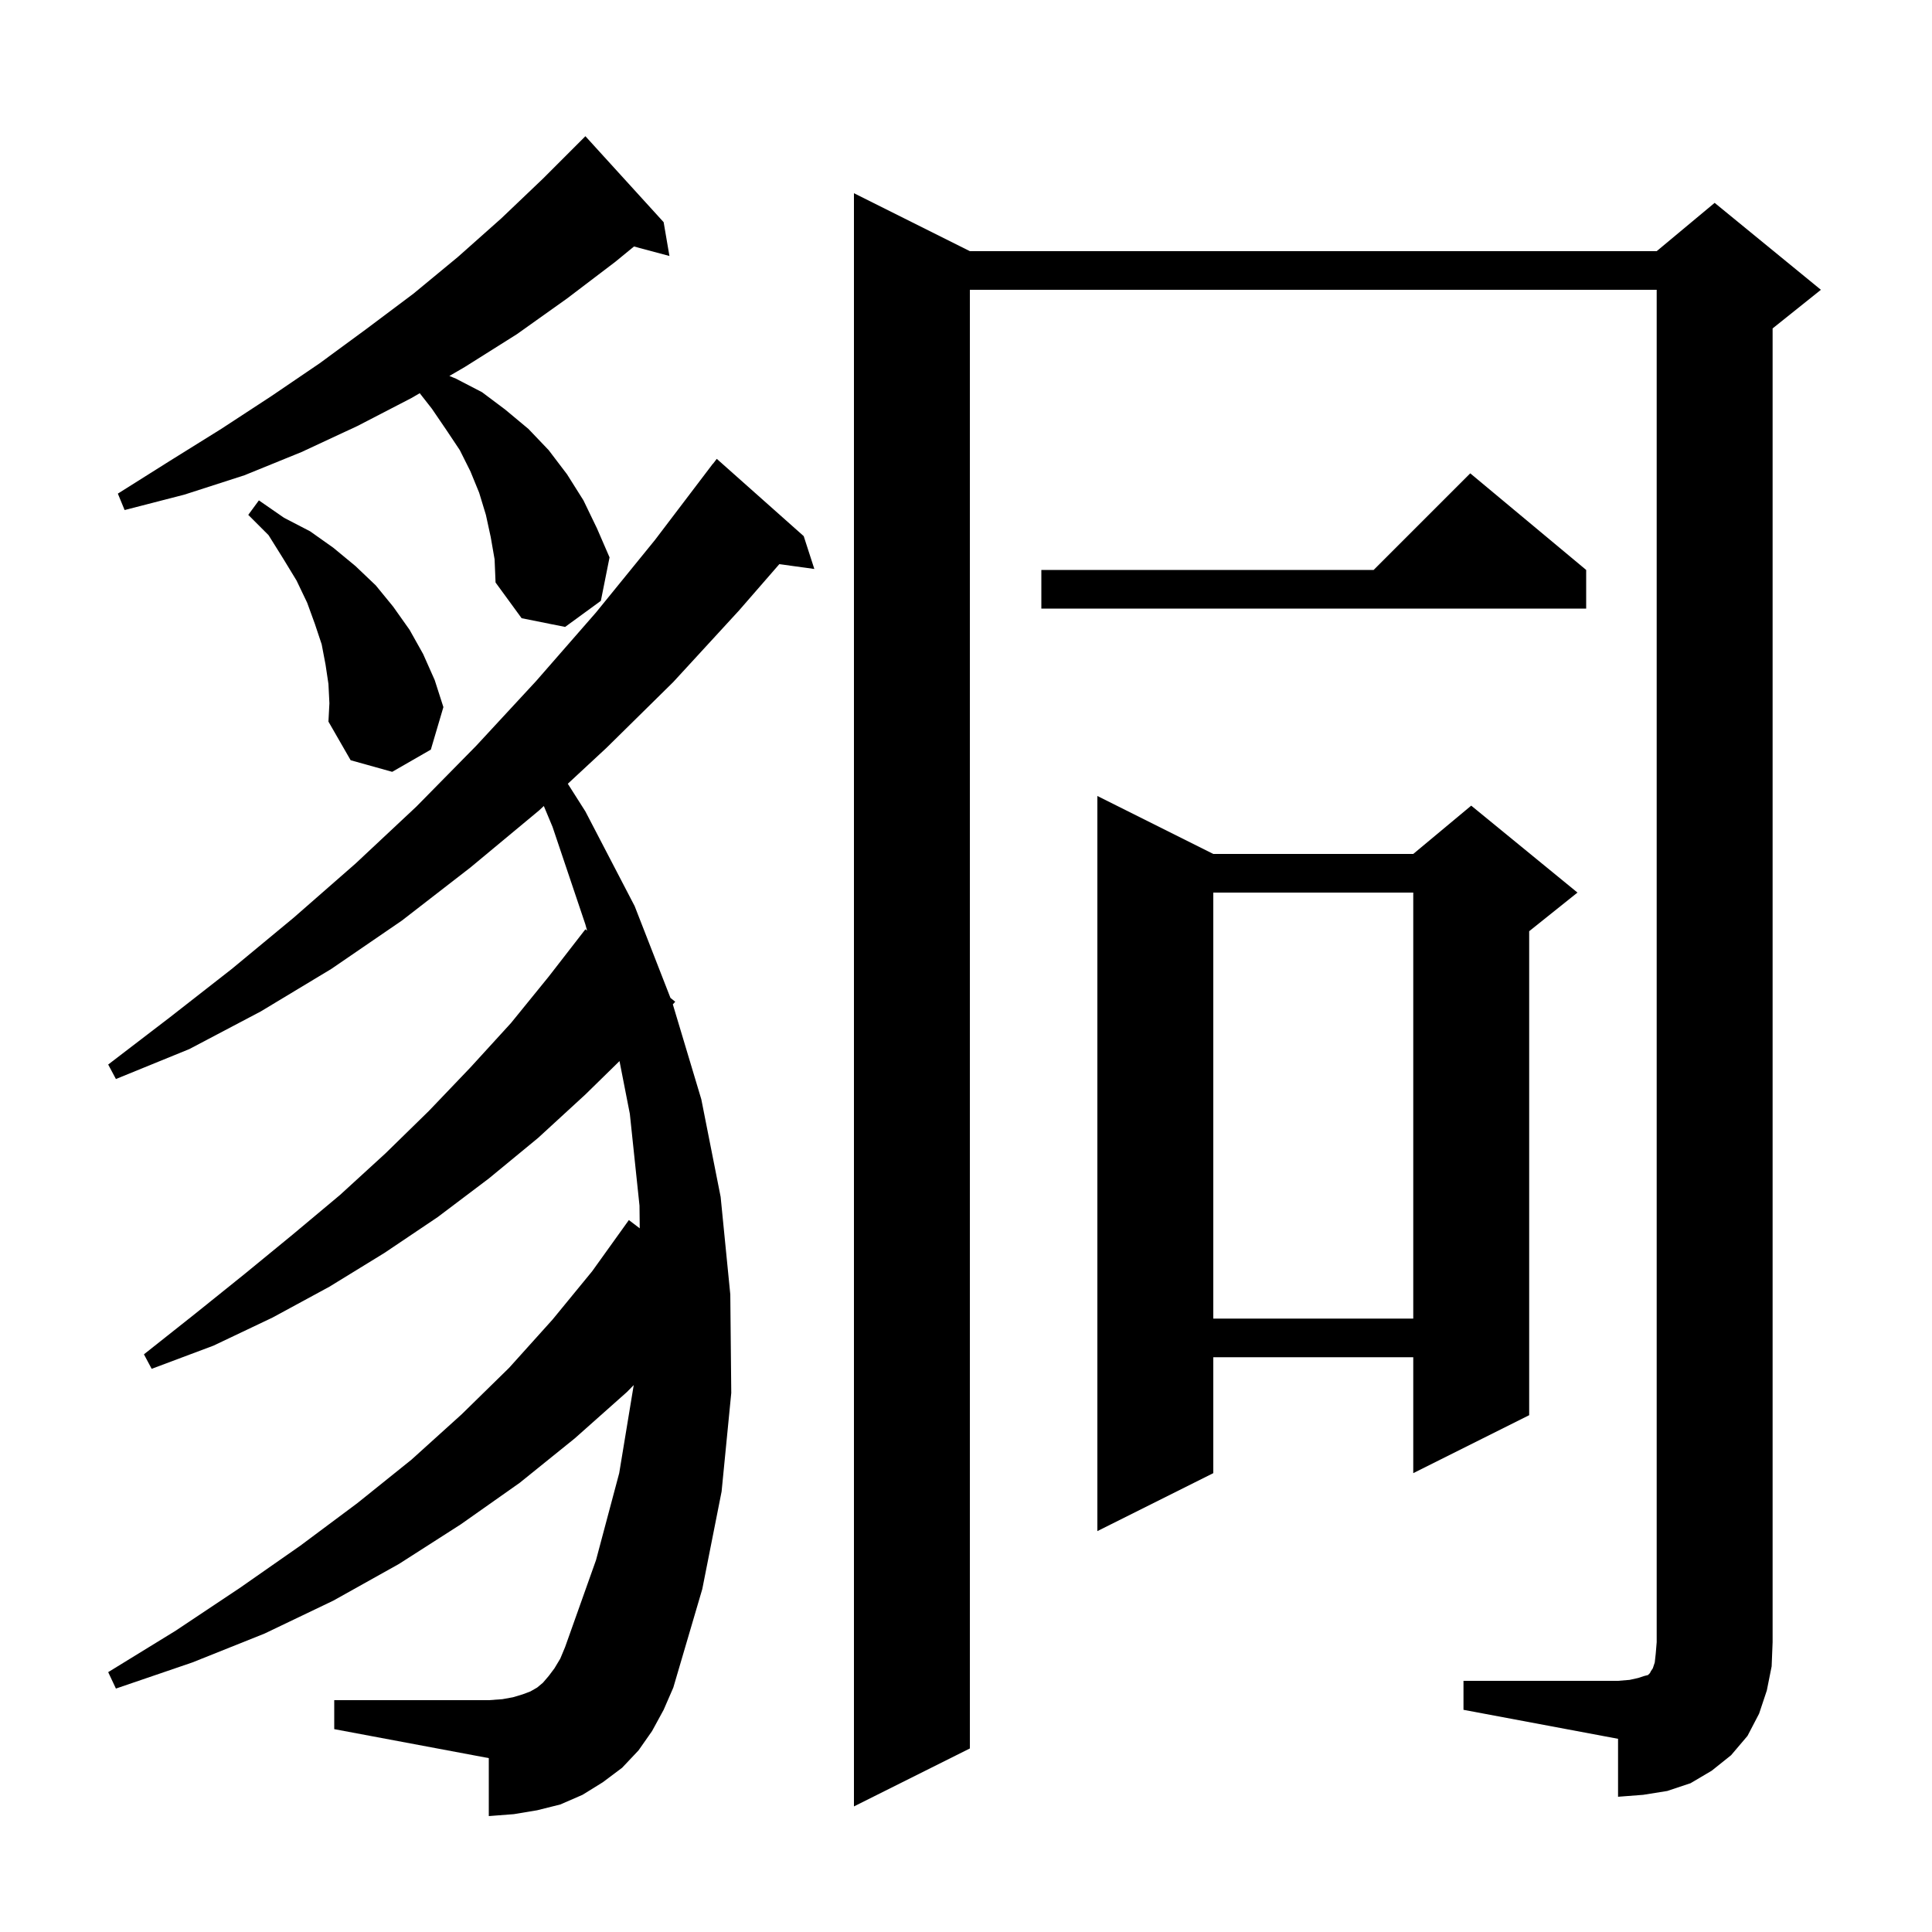 <svg xmlns="http://www.w3.org/2000/svg" xmlns:xlink="http://www.w3.org/1999/xlink" version="1.1" baseProfile="full" viewBox="0 0 200 200" width="200" height="200"><g fill="currentColor"><path d="M 151.5 174.0 L 167.5 174.0 L 168.7 173.9 L 169.6 173.7 L 170.2 173.5 L 170.6 173.4 L 170.8 173.2 L 170.9 173.0 L 171.1 172.7 L 171.3 172.1 L 171.4 171.2 L 171.5 170.0 L 171.5 30.0 L 100.4 30.0 L 100.4 181.0 L 88.4 187.0 L 88.4 20.0 L 100.4 26.0 L 171.5 26.0 L 177.5 21.0 L 188.5 30.0 L 183.5 34.0 L 183.5 170.0 L 183.4 172.5 L 182.9 175.0 L 182.1 177.4 L 180.9 179.7 L 179.2 181.7 L 177.2 183.3 L 175.0 184.6 L 172.6 185.4 L 170.1 185.8 L 167.5 186.0 L 167.5 180.0 L 151.5 177.0 Z M 67.5 179.2 L 66.1 181.2 L 64.4 183.0 L 62.4 184.5 L 60.3 185.8 L 58.0 186.8 L 55.6 187.4 L 53.2 187.8 L 50.6 188.0 L 50.6 182.0 L 34.6 179.0 L 34.6 176.0 L 50.6 176.0 L 52.0 175.9 L 53.1 175.7 L 54.1 175.4 L 54.9 175.1 L 55.6 174.7 L 56.2 174.2 L 56.8 173.5 L 57.4 172.7 L 58.0 171.7 L 58.5 170.5 L 61.7 161.5 L 64.1 152.5 L 65.6 143.4 L 65.601 143.385 L 64.9 144.1 L 59.5 148.9 L 53.8 153.5 L 47.7 157.8 L 41.3 161.9 L 34.5 165.7 L 27.4 169.1 L 19.9 172.1 L 12.0 174.8 L 11.2 173.1 L 18.2 168.8 L 24.8 164.4 L 31.1 160.0 L 37.0 155.6 L 42.6 151.1 L 47.8 146.4 L 52.7 141.6 L 57.2 136.6 L 61.3 131.6 L 65.1 126.3 L 66.225 127.156 L 66.2 124.8 L 65.2 115.3 L 64.131 109.843 L 60.6 113.3 L 55.7 117.8 L 50.6 122.0 L 45.3 126.0 L 39.8 129.7 L 34.1 133.2 L 28.2 136.4 L 22.1 139.3 L 15.7 141.7 L 14.9 140.2 L 20.2 136.0 L 25.3 131.9 L 30.3 127.8 L 35.2 123.7 L 39.9 119.4 L 44.4 115.0 L 48.7 110.5 L 52.9 105.9 L 56.8 101.1 L 60.6 96.2 L 60.775 96.341 L 60.6 95.7 L 57.2 85.6 L 56.297 83.438 L 55.8 83.9 L 48.7 89.8 L 41.6 95.3 L 34.3 100.3 L 27.0 104.7 L 19.6 108.6 L 12.0 111.7 L 11.2 110.2 L 17.6 105.3 L 24.0 100.3 L 30.4 95.0 L 36.8 89.4 L 43.1 83.5 L 49.3 77.2 L 55.5 70.5 L 61.7 63.4 L 67.8 55.9 L 73.8 48.0 L 73.81 48.008 L 74.2 47.5 L 83.2 55.5 L 84.3 58.9 L 80.676 58.4 L 76.5 63.2 L 69.7 70.6 L 62.8 77.4 L 58.779 81.134 L 60.6 84.0 L 65.7 93.8 L 69.405 103.301 L 69.9 103.7 L 69.651 103.971 L 72.6 113.8 L 74.6 123.9 L 75.6 134.0 L 75.7 144.2 L 74.7 154.4 L 72.7 164.5 L 69.7 174.7 L 68.7 177.0 Z M 125.6 88.4 L 146.3 88.4 L 152.3 83.4 L 163.3 92.4 L 158.3 96.4 L 158.3 146.5 L 146.3 152.5 L 146.3 140.5 L 125.6 140.5 L 125.6 152.5 L 113.6 158.5 L 113.6 82.4 Z M 125.6 92.4 L 125.6 136.5 L 146.3 136.5 L 146.3 92.4 Z M 34.0 70.8 L 33.7 68.8 L 33.3 66.7 L 32.6 64.6 L 31.8 62.4 L 30.7 60.1 L 29.3 57.8 L 27.8 55.4 L 25.7 53.3 L 26.8 51.8 L 29.4 53.6 L 32.1 55.0 L 34.5 56.7 L 36.8 58.6 L 38.9 60.6 L 40.7 62.8 L 42.4 65.2 L 43.8 67.7 L 45.0 70.4 L 45.9 73.2 L 44.6 77.6 L 40.6 79.9 L 36.3 78.7 L 34.0 74.7 L 34.1 72.8 Z M 50.8 55.6 L 50.3 53.3 L 49.6 51.0 L 48.7 48.8 L 47.6 46.6 L 46.2 44.5 L 44.7 42.3 L 43.451 40.705 L 42.6 41.2 L 37.0 44.1 L 31.2 46.8 L 25.3 49.2 L 19.1 51.2 L 12.9 52.8 L 12.2 51.1 L 17.6 47.7 L 22.9 44.4 L 28.1 41.0 L 33.1 37.6 L 38.0 34.0 L 42.8 30.4 L 47.4 26.6 L 51.9 22.6 L 56.2 18.5 L 60.6 14.1 L 68.7 23.0 L 69.3 26.5 L 65.63 25.517 L 63.7 27.1 L 58.7 30.9 L 53.5 34.6 L 48.1 38.0 L 46.521 38.919 L 47.2 39.2 L 49.9 40.6 L 52.3 42.4 L 54.7 44.4 L 56.8 46.6 L 58.7 49.1 L 60.4 51.8 L 61.8 54.7 L 63.1 57.7 L 62.2 62.2 L 58.5 64.9 L 54.0 64.0 L 51.3 60.3 L 51.2 57.9 Z M 164.2 59.0 L 164.2 63.0 L 107.8 63.0 L 107.8 59.0 L 142.2 59.0 L 152.2 49.0 Z "/></g></svg>